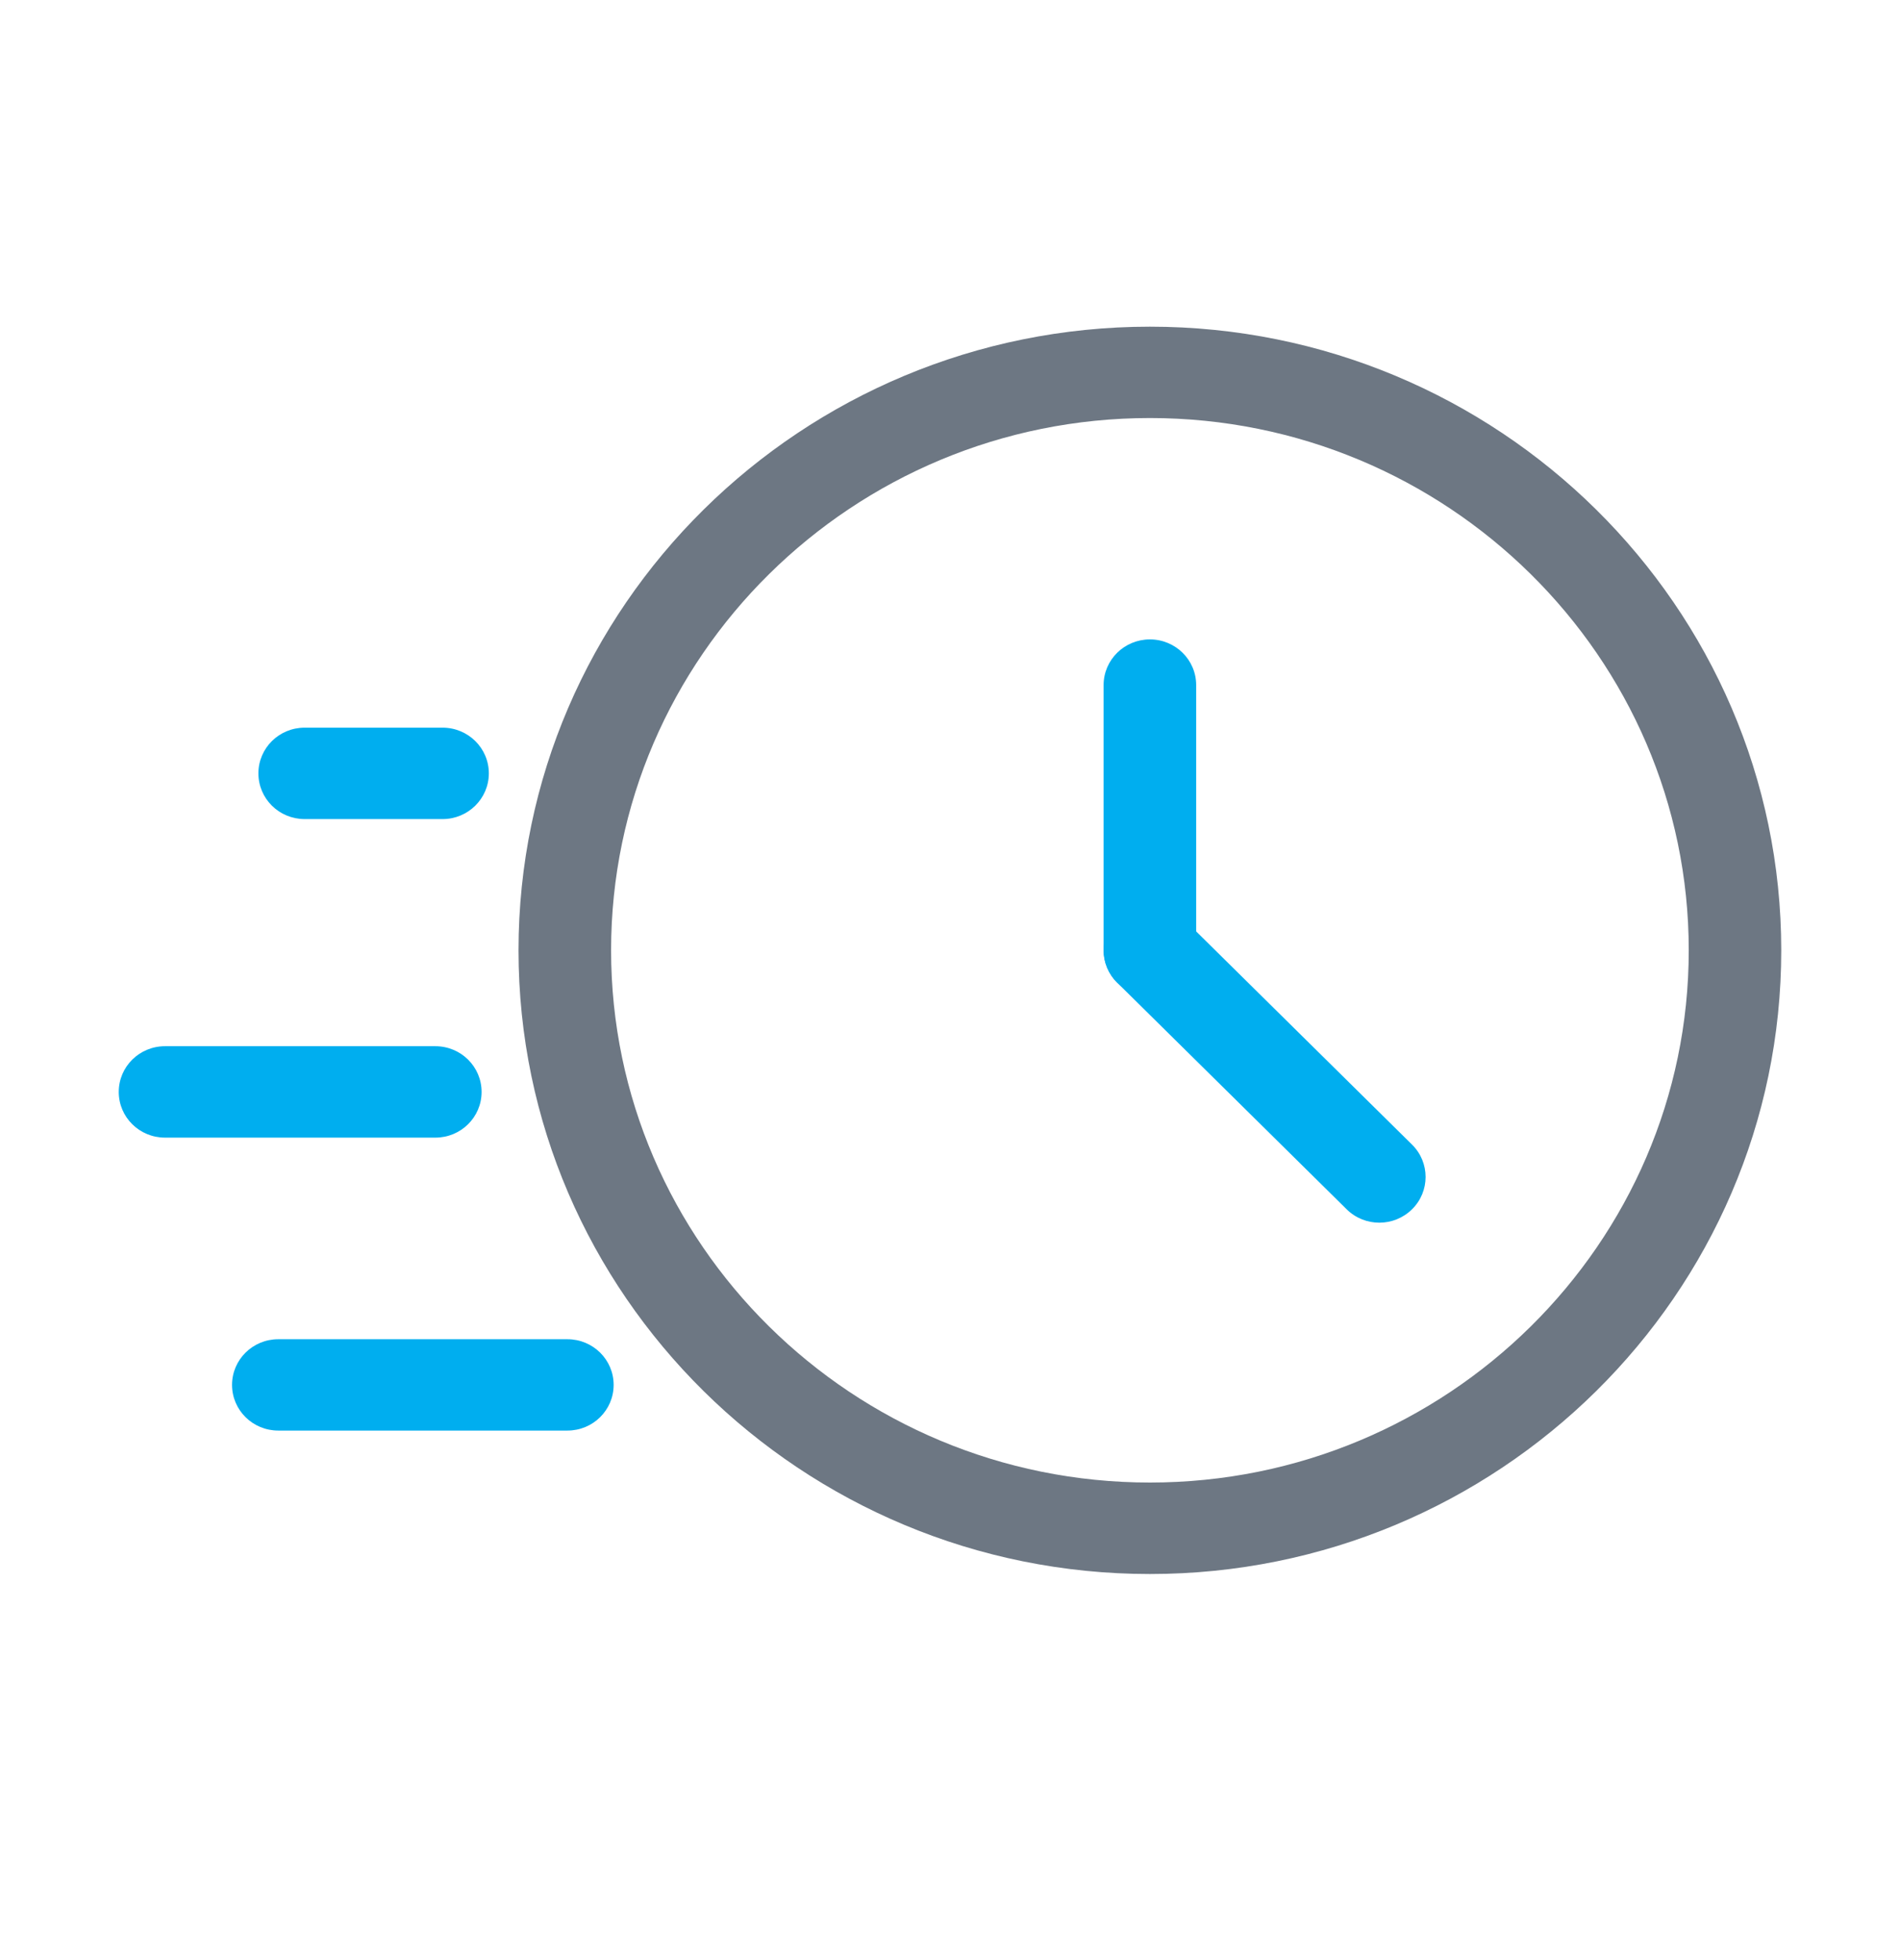 <svg width="32" height="33" viewBox="0 0 32 33" fill="none" xmlns="http://www.w3.org/2000/svg">
<path d="M19.367 26.5C13.504 26.5 8.733 21.79 8.733 16C8.733 10.21 13.504 5.5 19.367 5.5C25.23 5.5 30 10.21 30 16C30 21.79 25.23 26.5 19.367 26.5ZM19.367 7.038C14.363 7.038 10.292 11.058 10.292 15.999C10.292 20.94 14.363 24.96 19.367 24.96C24.37 24.96 28.442 20.94 28.442 15.999C28.442 11.058 24.37 7.038 19.367 7.038Z" fill="#6D7783"/>
<path d="M19.367 16.768C18.936 16.768 18.587 16.425 18.587 15.999V11.534C18.587 11.109 18.936 10.765 19.367 10.765C19.797 10.765 20.146 11.109 20.146 11.534V15.999C20.146 16.425 19.797 16.768 19.367 16.768Z" fill="#00AEEF"/>
<path d="M23.231 20.585C23.032 20.585 22.832 20.51 22.68 20.359L18.816 16.544C18.512 16.244 18.512 15.755 18.816 15.456C19.12 15.155 19.614 15.155 19.918 15.456L23.782 19.271C24.086 19.571 24.086 20.059 23.782 20.359C23.629 20.51 23.43 20.585 23.231 20.585Z" fill="#00AEEF"/>
<path d="M7.332 19.153H2.779C2.348 19.153 2 18.809 2 18.384C2 17.958 2.348 17.614 2.779 17.614H7.332C7.763 17.614 8.111 17.958 8.111 18.384C8.111 18.809 7.763 19.153 7.332 19.153Z" fill="#00AEEF"/>
<path d="M9.556 24.085H4.687C4.256 24.085 3.908 23.741 3.908 23.316C3.908 22.891 4.256 22.547 4.687 22.547H9.556C9.987 22.547 10.335 22.891 10.335 23.316C10.335 23.741 9.987 24.085 9.556 24.085Z" fill="#00AEEF"/>
<path d="M7.454 13.79H5.131C4.7 13.79 4.352 13.446 4.352 13.02C4.352 12.595 4.7 12.251 5.131 12.251H7.454C7.884 12.251 8.233 12.595 8.233 13.02C8.233 13.446 7.883 13.79 7.454 13.79Z" fill="#00AEEF"/>
</svg>
